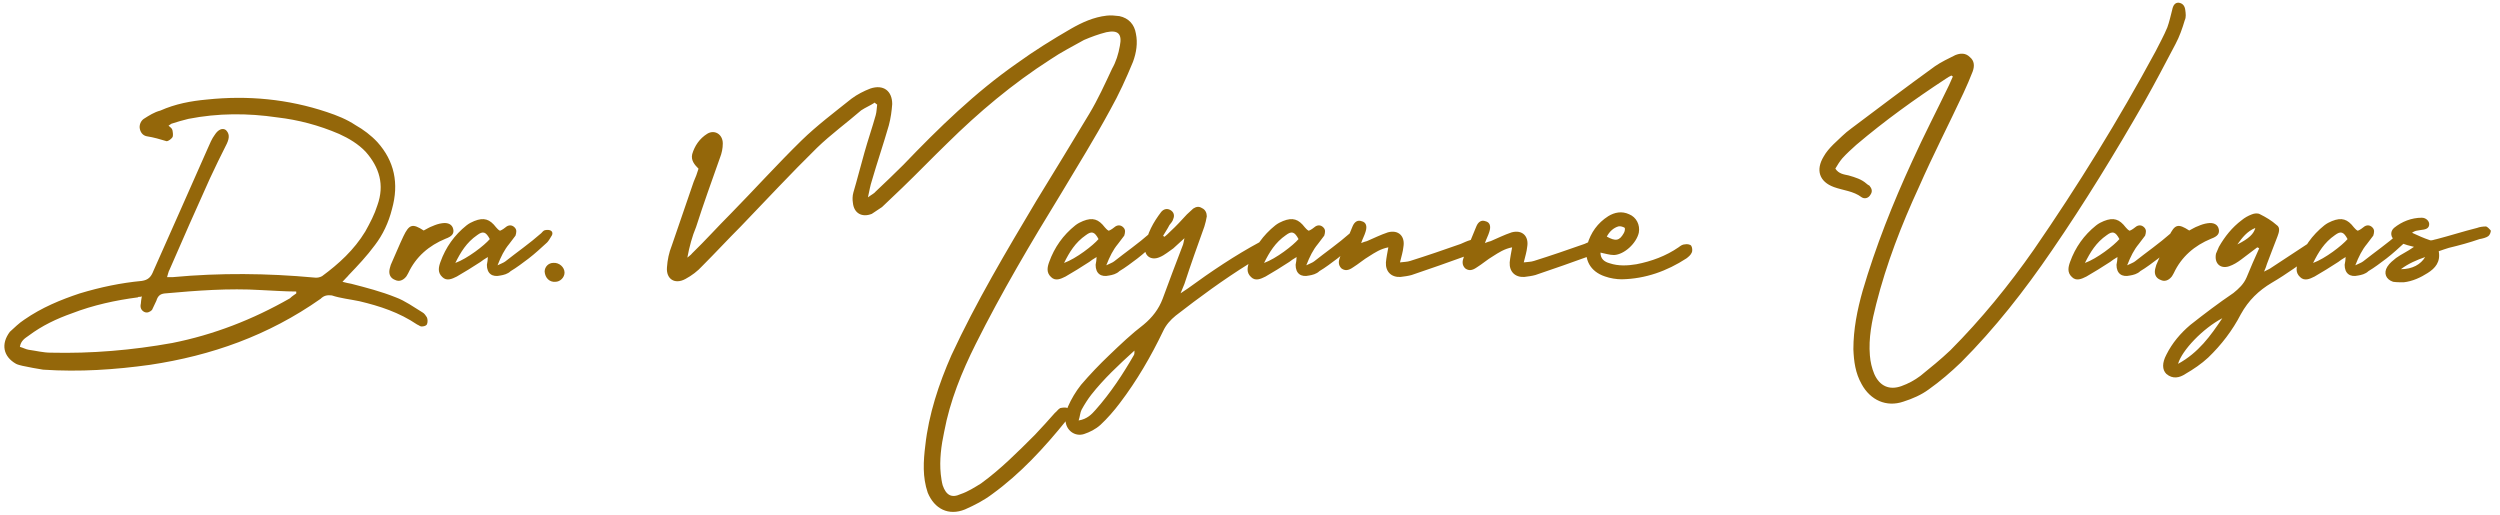 <?xml version="1.0" encoding="UTF-8"?>
<!DOCTYPE svg PUBLIC "-//W3C//DTD SVG 1.1//EN" "http://www.w3.org/Graphics/SVG/1.1/DTD/svg11.dtd">
<!-- Creator: CorelDRAW -->
<svg xmlns="http://www.w3.org/2000/svg" xml:space="preserve" width="43.603mm" height="8.975mm" version="1.1" style="shape-rendering:geometricPrecision; text-rendering:geometricPrecision; image-rendering:optimizeQuality; fill-rule:evenodd; clip-rule:evenodd"
viewBox="0 0 4360.32 897.46"
 xmlns:xlink="http://www.w3.org/1999/xlink"
 xmlns:xodm="http://www.corel.com/coreldraw/odm/2003">
 <defs>
  <style type="text/css">
   <![CDATA[
    .fil0 {fill:#94670A;fill-rule:nonzero}
   ]]>
  </style>
 </defs>
 <g id="Camada_x0020_1">
  <path class="fil0" d="M75.32 644.73c63.5,4.23 125.45,0 186.41,-8.47 106.82,-16.08 205.88,-50.8 297.47,-115.14 5.92,-5.93 11.85,-6.78 19.47,-5.93 15.24,5.08 32.17,6.77 48.26,10.16 35.56,8.47 69.28,19.47 100.61,40.64 2.54,0.85 5.08,3.39 7.62,3.39 3.39,0 7.62,-0.85 9.31,-3.39 1.7,-3.39 1.7,-9.31 0,-12.7 -1.69,-2.54 -4.23,-6.77 -7.62,-8.47 -15.24,-9.31 -30.48,-20.32 -46.56,-26.24 -25.26,-10.16 -51.51,-16.94 -77.75,-23.71 -5.08,-0.85 -8.47,-1.69 -15.24,-3.39 5.08,-5.92 8.46,-8.46 11,-11.85 16.09,-16.79 31.33,-32.88 45.72,-52.35 13.55,-17.78 23.71,-38.95 29.64,-62.66 12.55,-44.87 4.09,-83.82 -25.4,-116.7 -11.01,-11.85 -24.56,-22.01 -38.1,-29.63 -15.24,-10.16 -32.18,-16.93 -49.96,-22.86 -67.87,-22.72 -138.15,-29.35 -209.27,-21.87 -28.08,2.54 -55.17,7.62 -81.42,19.33 -10.16,2.54 -19.47,8.47 -28.78,14.39 -5.08,3.39 -8.47,11.01 -6.78,17.78 1.7,7.62 6.78,11.86 12.7,12.7 11.01,1.7 22.86,5.08 33.87,8.47 3.39,0 8.47,-4.23 10.16,-6.77 1.69,-2.54 0.85,-8.47 0,-12.7 -0.85,-3.39 -4.23,-5.08 -6.77,-7.62l5.08 -3.39c10.16,-3.39 19.47,-5.93 29.63,-8.47 51.79,-10.16 103.43,-10.16 155.08,-2.54 36.41,4.24 72.11,13.55 107.67,28.79 16.93,7.62 33.87,17.78 46.57,31.33 23.7,26.95 33.02,57.43 20.32,92.99 -5.08,16.23 -12.7,30.62 -21.17,45.86 -19.47,32.17 -46.57,56.73 -75.35,77.89 -4.24,2.4 -9.32,3.25 -14.4,2.4 -81.42,-7.48 -163.55,-8.32 -245.81,-0.7l-10.16 0c1.69,-5.08 2.54,-10.16 4.23,-12.7 22.86,-52.5 46.57,-106.68 70.41,-159.18 9.32,-20.32 19.48,-40.64 29.64,-60.96 5.08,-11 4.23,-17.78 -1.7,-23.7 -5.92,-4.24 -13.54,-0.85 -19.47,8.46 -5.08,6.78 -8.47,15.24 -11.85,22.86 -31.47,71.97 -63.64,143.09 -94.97,214.21 -4.23,11.01 -9.31,15.95 -20.32,17.64 -36.41,3.39 -72.11,10.87 -108.52,21.87 -33.02,11.01 -66.04,24.56 -96.52,45.72 -9.17,5.93 -17.64,14.4 -25.11,21.17 -15.95,21.17 -11.72,43.18 10.86,55.88 3.39,1.69 7.62,2.54 10.87,3.39 12.7,2.54 24.55,5.08 36.4,6.77zm13.55 -29.63c-13.55,0 -26.25,-3.39 -38.95,-5.08 -5.08,-0.85 -9.31,-3.39 -15.24,-5.08 1.7,-11.01 9.32,-15.24 15.24,-19.48 23.71,-17.78 49.11,-29.63 75.36,-38.94 37.25,-14.4 76.34,-22.86 115.29,-27.94 0.84,-1.7 3.38,0 6.77,-1.7 -0.85,5.93 -1.69,9.32 -1.69,12.7 -1.7,6.78 0.84,11.86 5.92,14.4 5.08,2.54 10.16,0 13.55,-3.39l7.62 -16.09c2.54,-8.46 6.77,-11.85 14.39,-12.7 56.73,-5.08 111.9,-9.31 167.78,-5.92 20.32,0.84 41.49,2.54 61.81,2.54l0 3.38c-3.39,2.54 -6.77,4.24 -11.01,8.47 -65.19,37.25 -132.92,63.5 -205.03,77.89 -70.27,12.7 -141.54,18.63 -211.81,16.94zm600.29 -126.86c6.78,3.38 13.55,0.84 18.63,-5.08 1.69,-1.7 2.54,-4.24 4.23,-6.78 13.41,-28.78 36.27,-48.12 64.91,-59.97 11.86,-4.23 15.24,-9.31 13.55,-16.93 -1.69,-7.62 -8.47,-11.86 -19.47,-10.16 -5.93,0.84 -11.01,2.54 -16.79,5.08 -5.08,1.69 -10.16,5.08 -15.24,7.62 -19.48,-12.7 -25.26,-11.01 -35.42,10.16 -7.62,16.08 -14.4,32.88 -22.02,49.81 -0.84,3.39 -2.54,7.62 -2.54,11.85 0,6.78 3.39,11.86 10.16,14.4zm82.26 -5.08c7.62,7.62 16.8,3.38 25.26,-0.85 13.55,-7.76 27.1,-16.23 41.49,-25.54 3.39,-2.54 6.77,-5.08 12.7,-8.47 0,4.24 -0.85,9.32 -1.69,13.55 0,15.24 9.31,22.01 23.7,18.63 5.08,-0.85 12.7,-2.54 17.78,-7.62 10.16,-5.93 21.17,-14.4 31.33,-22.02 11.01,-8.46 22.01,-18.62 32.17,-27.94 2.54,-2.54 5.08,-6.91 7.62,-11.15 2.54,-3.38 2.54,-8.46 -2.54,-10.16 -2.54,-0.84 -5.92,-0.84 -9.31,0 -2.54,0.85 -4.23,3.39 -5.93,5.08 -20.32,17.93 -42.33,33.17 -62.65,49.25 -3.39,2.54 -6.77,3.39 -13.55,6.78 5.93,-15.24 11.86,-27.1 20.32,-37.26l11.01 -14.53c1.69,-5.93 2.54,-10.16 -1.69,-14.4 -4.24,-4.23 -9.32,-4.23 -13.55,-1.69 -4.23,3.39 -7.62,5.93 -11.85,7.62 -3.39,-1.69 -5.08,-4.23 -6.78,-5.93 -11,-14.39 -21.16,-17.78 -38.1,-11 -4.23,1.69 -9.31,4.23 -13.54,7.62 -21.17,16.93 -36.27,38.24 -45.44,63.78 -3.39,9.31 -5.08,18.63 3.24,26.25zm22.72 -24.56c9.32,-18.76 19.48,-35.7 38.1,-48.54 10.16,-7.62 15.24,-5.93 22.02,6.92 -9.32,11 -38.95,34 -60.12,41.62zm174.42 32.88c8.46,0 16.08,-7.62 16.08,-16.08 0,-9.32 -9.31,-17.78 -19.47,-16.94 -8.47,0 -15.24,6.78 -15.24,15.24 0.85,11.01 8.47,18.63 18.63,17.78zm714.58 396.95c16.94,-7.48 33.02,-15.8 47.42,-26.67 49.1,-35.56 90.59,-80.58 129.54,-128.84 1.69,-2.54 5.08,-5.08 5.08,-7.62 0,-5.08 -0.85,-11 -3.39,-13.54 -2.54,-1.7 -9.31,-0.85 -12.7,0 -3.39,1.69 -5.93,5.92 -9.31,8.46 -11.01,12.7 -22.86,25.4 -34.72,38.1 -29.63,29.64 -60.11,60.26 -93.98,84.81 -11,6.78 -22.86,14.4 -35.56,18.63 -16.09,7.48 -25.4,1.69 -31.33,-15.24 -1.69,-5.93 -2.54,-12.7 -3.38,-19.47 -2.54,-24.7 0.84,-50.1 5.92,-73.81 10.16,-54.18 30.49,-104.14 55.04,-153.24 44.87,-89.75 96.52,-177.1 149.01,-262.61 28.79,-48.26 58.42,-95.68 85.52,-145.77 15.24,-27.09 27.94,-55.03 39.79,-83.82 5.93,-16.09 8.47,-33.02 5.08,-49.11 -2.54,-16.08 -12.7,-27.23 -28.79,-30.62 -6.77,-0.84 -15.24,-1.69 -22.01,-0.84 -22.86,2.54 -43.18,11.85 -62.65,23 -32.18,18.62 -63.5,38.1 -93.98,60.11 -72.82,50.8 -136.32,112.61 -198.13,177.1 -16.08,16.08 -32.17,31.32 -48.26,46.56 -2.54,3.39 -6.77,5.08 -13.54,10.16 2.54,-11.85 4.23,-21.16 6.77,-28.78 9.31,-32.18 20.32,-64.35 29.63,-96.67 3.39,-12.7 5.08,-25.4 5.93,-37.25 0,-22.86 -15.24,-34.71 -38.1,-27.09 -11.01,4.23 -22.86,10.16 -33.02,17.78 -29.63,23.7 -60.11,46.56 -87.21,72.95 -42.33,41.49 -82.12,85.52 -123.61,127.85 -22.86,22.86 -44.03,46.57 -66.89,68.72 -2.54,3.39 -5.92,5.08 -8.46,7.62 3.38,-18.63 8.46,-37.39 15.24,-53.48 12.7,-39.79 27.09,-79.59 41.48,-120.23 3.39,-8.47 5.08,-16.93 5.08,-25.4 0,-16.09 -14.39,-24.69 -27.09,-16.93 -13.55,8.46 -22.01,21.16 -26.25,35.56 -2.54,11 4.24,18.63 11.01,25.4 -2.54,8.47 -5.08,15.24 -8.47,22.86l-38.1 111.05c-5.08,12.7 -7.62,25.4 -8.46,38.1 -1.7,20.32 13.54,30.48 32.17,20.32 11.01,-5.92 21.17,-13.54 29.63,-22.86 22.86,-22.86 44.03,-45.86 66.89,-68.72 44.03,-45.72 87.21,-92.28 132.93,-137.16 24.55,-23.71 51.64,-43.32 77.04,-65.33 7.62,-5.08 16.09,-8.47 23.71,-13.55 1.69,1.69 2.54,2.54 4.23,3.39 -0.84,5.92 -0.84,12.7 -2.54,18.62 -5.92,21.17 -13.54,43.32 -19.47,64.49 -6.77,23.71 -12.7,47.42 -19.47,70.28 -1.7,5.92 -1.7,12.7 -0.85,17.78 1.69,18.62 16.09,26.24 33.02,19.47l17.78 -11.85 35.56 -33.87c26.39,-25.4 51.65,-51.65 77.89,-77.05 55.04,-54.33 114.31,-104.28 180.35,-146.61 18.62,-12.7 38.94,-22.86 58.42,-33.87 11.85,-5.08 25.4,-10.16 38.94,-13.55 20.32,-4.23 27.94,2.54 23.71,23.71 -2.54,14.39 -6.77,27.94 -13.55,39.79 -12.7,27.1 -24.55,53.34 -39.79,78.74 -30.48,50.94 -61.81,101.75 -92.29,151.7 -52.49,88.19 -104.98,176.25 -148.17,269.38 -22.01,49.95 -39.65,103.29 -45.57,157.48 -3.39,27.09 -5.08,55.18 4.23,82.27 11.71,28.36 36.26,40.92 65.05,29.21zm150 -405.27c7.62,7.62 16.8,3.38 25.26,-0.85 13.55,-7.76 27.1,-16.23 41.49,-25.54 3.39,-2.54 6.77,-5.08 12.7,-8.47 0,4.24 -0.85,9.32 -1.69,13.55 0,15.24 9.31,22.01 23.7,18.63 5.08,-0.85 12.7,-2.54 17.78,-7.62 10.16,-5.93 21.17,-14.4 31.33,-22.02 11.01,-8.46 22.01,-18.62 32.17,-27.94 2.54,-2.54 5.08,-6.91 7.62,-11.15 2.54,-3.38 2.54,-8.46 -2.54,-10.16 -2.54,-0.84 -5.92,-0.84 -9.31,0 -2.54,0.85 -4.23,3.39 -5.93,5.08 -20.32,17.93 -42.33,33.17 -62.65,49.25 -3.39,2.54 -6.77,3.39 -13.55,6.78 5.93,-15.24 11.86,-27.1 20.32,-37.26l11.01 -14.53c1.69,-5.93 2.54,-10.16 -1.69,-14.4 -4.24,-4.23 -9.32,-4.23 -13.55,-1.69 -4.23,3.39 -7.62,5.93 -11.85,7.62 -3.39,-1.69 -5.08,-4.23 -6.78,-5.93 -11,-14.39 -21.16,-17.78 -38.1,-11 -4.23,1.69 -9.31,4.23 -13.54,7.62 -21.17,16.93 -36.27,38.24 -45.44,63.78 -3.39,9.31 -5.08,18.63 3.24,26.25zm22.72 -24.56c9.32,-18.76 19.48,-35.7 38.1,-48.54 10.16,-7.62 15.24,-5.93 22.02,6.92 -9.32,11 -38.95,34 -60.12,41.62zm34.72 298.45c10.16,-3.38 20.32,-8.46 28.79,-16.08 11.85,-11.01 23.7,-24.56 33.86,-38.1 29.64,-38.95 54.19,-81.28 75.36,-125.31 5.08,-11.01 12.7,-19.47 22.01,-27.09 41.49,-32.18 82.97,-62.66 127.85,-90.6 11,-6.77 22.01,-14.39 33.02,-22.01 3.38,-1.69 6.77,-3.39 8.46,-6.77 1.7,-3.39 3.39,-8.47 1.7,-11.01 -2.54,-3.39 -7.62,-4.23 -11.86,-4.23 -4.23,0.84 -7.62,3.38 -11.85,5.92 -44.03,23.71 -85.51,51.65 -126.15,81.28l-12.7 8.47 6.77 -16.51c11.01,-33.87 22.86,-66.89 34.71,-99.91 1.7,-5.92 3.39,-11.85 4.24,-17.78 0,-5.92 -2.54,-11.85 -8.47,-14.39 -5.08,-3.39 -10.16,-2.54 -15.24,0.85l-11.01 10.16c-9.31,10.16 -18.62,20.32 -28.78,29.63 -3.39,3.39 -6.78,6.77 -10.16,9.31 -0.85,0 -1.7,-0.84 -2.54,-1.69 3.38,-5.93 7.62,-11.85 11,-18.63 2.54,-3.38 5.93,-6.77 6.78,-11 2.54,-5.93 0.84,-11.86 -5.08,-15.24 -5.93,-3.39 -11.86,-1.7 -16.09,3.38 -13.55,17.78 -24.55,37.26 -27.94,60.12 -2.54,16.08 10.16,25.4 25.4,18.62 8.47,-3.38 16.09,-10.16 23.71,-15.24l19.47 -17.78c-1.69,6.78 -1.69,10.16 -3.39,13.55 -11.85,31.33 -23.7,61.81 -34.71,92.29 -6.77,17.78 -17.78,32.17 -33.02,44.87 -21.17,16.09 -40.64,34.71 -60.11,53.34 -16.94,16.09 -33.87,33.87 -49.11,51.65 -9.31,11.85 -16.93,24.55 -22.86,38.1 -3.39,7.62 -4.23,16.08 -4.23,24.55 0.84,16.51 16.08,28.36 32.17,23.28zm-9.31 -23.7c2.54,-7.62 2.54,-13.55 5.08,-18.63 5.08,-9.31 11,-18.63 16.93,-26.25 22.01,-27.94 47.41,-51.64 75.35,-77.04 0,4.23 0,5.92 -0.84,7.62 -19.48,33.86 -40.64,66.04 -66.89,95.67 -6.77,7.62 -14.39,16.09 -29.63,18.63zm300.7 -250.19c7.62,7.62 16.8,3.38 25.26,-0.85 13.55,-7.76 27.1,-16.23 41.49,-25.54 3.39,-2.54 6.77,-5.08 12.7,-8.47 0,4.24 -0.85,9.32 -1.69,13.55 0,15.24 9.31,22.01 23.7,18.63 5.08,-0.85 12.7,-2.54 17.78,-7.62 10.16,-5.93 21.17,-14.4 31.33,-22.02 11.01,-8.46 22.01,-18.62 32.17,-27.94 2.54,-2.54 5.08,-6.91 7.62,-11.15 2.54,-3.38 2.54,-8.46 -2.54,-10.16 -2.54,-0.84 -5.92,-0.84 -9.31,0 -2.54,0.85 -4.23,3.39 -5.93,5.08 -20.32,17.93 -42.33,33.17 -62.65,49.25 -3.39,2.54 -6.77,3.39 -13.55,6.78 5.93,-15.24 11.86,-27.1 20.32,-37.26l11.01 -14.53c1.69,-5.93 2.54,-10.16 -1.69,-14.4 -4.24,-4.23 -9.32,-4.23 -13.55,-1.69 -4.23,3.39 -7.62,5.93 -11.85,7.62 -3.39,-1.69 -5.08,-4.23 -6.78,-5.93 -11,-14.39 -21.16,-17.78 -38.1,-11 -4.23,1.69 -9.31,4.23 -13.54,7.62 -21.17,16.93 -36.27,38.24 -45.44,63.78 -3.39,9.31 -5.08,18.63 3.24,26.25zm22.72 -24.56c9.32,-18.76 19.48,-35.7 38.1,-48.54 10.16,-7.62 15.24,-5.93 22.02,6.92 -9.32,11 -38.95,34 -60.12,41.62zm237.92 24.42c6.77,-0.85 13.54,-1.7 19.47,-3.39 32.17,-11.01 64.35,-22.01 96.52,-33.87 5.08,-1.69 10.16,-5.08 15.24,-8.46 5.08,-3.39 8.47,-7.62 5.08,-14.4 -3.39,-5.92 -8.47,-5.92 -14.39,-4.23 -5.93,1.69 -11.01,4.23 -16.94,6.77 -28.78,10.16 -58.42,20.32 -88.05,29.64 -5.08,1.69 -11.01,1.69 -17.78,2.54 2.54,-10.73 5.08,-18.35 5.93,-26.82 3.38,-18.76 -8.47,-30.62 -27.1,-25.54 -12.7,4.24 -24.55,10.16 -36.4,15.24 -3.39,0.85 -5.93,1.7 -10.16,3.39 2.54,-7.62 5.92,-13.55 7.62,-19.47 3.38,-10.16 0.84,-16.94 -6.78,-18.63 -6.77,-2.54 -12.56,0.85 -15.94,9.31 -7.62,17.78 -14.4,35.7 -21.87,53.48 -2.54,6.78 -3.39,13.55 2.54,19.48 5.78,4.23 11.71,4.23 20.17,-1.7 10.02,-6.2 18.49,-13.82 28.65,-19.75 9.31,-5.93 19.47,-12.7 33.02,-15.24 -1.69,9.31 -3.39,17.78 -4.23,26.25 -0.85,16.08 9.31,26.24 25.4,25.4zm215.9 0c6.77,-0.85 13.54,-1.7 19.47,-3.39 32.17,-11.01 64.35,-22.01 96.52,-33.87 5.08,-1.69 10.16,-5.08 15.24,-8.46 5.08,-3.39 8.47,-7.62 5.08,-14.4 -3.39,-5.92 -8.47,-5.92 -14.39,-4.23 -5.93,1.69 -11.01,4.23 -16.94,6.77 -28.78,10.16 -58.42,20.32 -88.05,29.64 -5.08,1.69 -11.01,1.69 -17.78,2.54 2.54,-10.73 5.08,-18.35 5.93,-26.82 3.38,-18.76 -8.47,-30.62 -27.1,-25.54 -12.7,4.24 -24.55,10.16 -36.4,15.24 -3.39,0.85 -5.93,1.7 -10.16,3.39 2.54,-7.62 5.92,-13.55 7.62,-19.47 3.38,-10.16 0.84,-16.94 -6.78,-18.63 -6.77,-2.54 -12.56,0.85 -15.94,9.31 -7.62,17.78 -14.4,35.7 -21.87,53.48 -2.54,6.78 -3.39,13.55 2.54,19.48 5.78,4.23 11.71,4.23 20.17,-1.7 10.02,-6.2 18.49,-13.82 28.65,-19.75 9.31,-5.93 19.47,-12.7 33.02,-15.24 -1.69,9.31 -3.39,17.78 -4.23,26.25 -0.85,16.08 9.31,26.24 25.4,25.4zm170.18 4.09c41.48,-0.85 78.74,-14.4 112.6,-36.41 3.39,-2.54 7.62,-5.93 9.32,-10.16 1.69,-3.39 0.84,-9.31 -0.85,-11.85 -1.69,-2.54 -7.62,-3.39 -11.01,-2.54 -4.23,0 -7.62,2.54 -11,5.08 -22.02,15.24 -47.42,24.55 -73.66,29.63 -15.24,2.54 -31.33,3.39 -46.57,-1.69 -9.31,-2.54 -16.09,-7.62 -16.09,-18.63 8.47,1.69 16.09,4.23 23.71,4.23 17.78,-0.84 38.95,-20.32 43.18,-38.94 2.54,-13.55 -4.23,-27.1 -16.93,-32.18 -12.7,-5.92 -25.4,-3.38 -36.41,3.39 -18.63,11.85 -30.48,28.79 -36.41,49.11 -6.77,26.24 5.08,47.41 30.48,55.88 9.32,3.38 20.32,5.08 29.64,5.08zm-26.25 -74.51c5.08,-9.31 11.85,-15.24 20.32,-17.78 3.39,-0.85 8.47,0.85 11.01,2.54 0.84,1.69 0,6.77 -1.7,9.31 -7.62,13.55 -14.39,14.4 -29.63,5.93zm517.31 287.87c16.09,-5.08 31.33,-11.85 44.03,-21.17 20.32,-14.39 38.94,-30.48 56.58,-47.41 59.13,-59.27 110.78,-125.31 158.19,-194.74 57.57,-83.82 110.91,-171.02 161.71,-259.78 18.63,-33.02 36.41,-66.89 54.19,-100.76 6.77,-12.7 11.85,-27.09 16.09,-41.48 2.54,-5.08 1.69,-11.86 0.84,-17.78 -0.84,-6.78 -4.23,-11.86 -11.85,-12.7 -5.93,0 -9.31,4.23 -11.01,12.7 -2.54,10.16 -5.08,21.16 -8.46,30.48 -5.93,14.39 -13.55,27.94 -20.32,41.48 -64.35,119.24 -135.47,234.39 -212.52,346.15 -43.18,61.81 -91.44,121.07 -145.34,175.26 -16.94,16.09 -34.72,30.48 -52.5,44.88 -10.16,7.62 -21.16,13.54 -33.02,17.78 -21.16,7.62 -38.1,0 -47.41,-21.17 -4.23,-10.16 -6.77,-21.17 -7.62,-32.17 -2.54,-30.48 3.39,-60.12 11.01,-89.75 17.78,-70.28 44.02,-138.01 74.5,-204.05 24.56,-55.88 52.5,-110.07 77.76,-164.11 5.92,-12.7 11,-24.56 15.94,-37.26 3.39,-9.31 3.39,-18.62 -4.94,-25.4 -7.62,-7.62 -16.79,-6.77 -25.26,-3.38 -11.85,5.92 -24.55,11.85 -35.56,19.47 -49.1,35.56 -97.36,71.83 -145.62,108.23 -11.86,8.47 -21.31,18.63 -31.47,27.94 -6.77,6.78 -12.7,13.55 -16.93,21.17 -14.4,23.71 -7.62,44.03 17.78,53.34 16.22,5.93 34,6.77 48.4,17.78 5.08,3.39 11.85,1.69 15.24,-4.23 4.23,-5.93 2.54,-11.01 -1.7,-16.09 -1.69,-0.85 -3.38,-1.69 -5.08,-3.39 -8.46,-7.62 -19.47,-11 -31.32,-14.39 -7.62,-1.69 -17.08,-2.54 -23,-11.85 3.38,-5.93 7.76,-12.7 11.99,-17.78 7.62,-8.47 16.09,-16.09 24.55,-23.71 49.96,-42.33 101.6,-79.45 155.79,-115.01 3.39,-2.54 6.77,-4.23 10.16,-5.92 0.85,0.84 1.69,1.69 2.54,1.69 -2.54,5.08 -4.23,10.16 -6.77,15.24 -21.17,43.89 -44.03,87.91 -64.35,132.79 -33.87,73.66 -63.5,148.16 -86.36,226.06 -9.31,33.02 -16.09,66.89 -16.09,101.6 0.85,21.17 3.39,41.49 14.4,60.96 15.24,27.94 43.18,40.64 72.81,30.48zm293.93 -217.31c7.62,7.62 16.8,3.38 25.26,-0.85 13.55,-7.76 27.1,-16.23 41.49,-25.54 3.39,-2.54 6.77,-5.08 12.7,-8.47 0,4.24 -0.85,9.32 -1.69,13.55 0,15.24 9.31,22.01 23.7,18.63 5.08,-0.85 12.7,-2.54 17.78,-7.62 10.16,-5.93 21.17,-14.4 31.33,-22.02 11.01,-8.46 22.01,-18.62 32.17,-27.94 2.54,-2.54 5.08,-6.91 7.62,-11.15 2.54,-3.38 2.54,-8.46 -2.54,-10.16 -2.54,-0.84 -5.92,-0.84 -9.31,0 -2.54,0.85 -4.23,3.39 -5.93,5.08 -20.32,17.93 -42.33,33.17 -62.65,49.25 -3.39,2.54 -6.77,3.39 -13.55,6.78 5.93,-15.24 11.86,-27.1 20.32,-37.26l11.01 -14.53c1.69,-5.93 2.54,-10.16 -1.69,-14.4 -4.24,-4.23 -9.32,-4.23 -13.55,-1.69 -4.23,3.39 -7.62,5.93 -11.85,7.62 -3.39,-1.69 -5.08,-4.23 -6.78,-5.93 -11,-14.39 -21.16,-17.78 -38.1,-11 -4.23,1.69 -9.31,4.23 -13.54,7.62 -21.17,16.93 -36.27,38.24 -45.44,63.78 -3.39,9.31 -5.08,18.63 3.24,26.25zm22.72 -24.56c9.32,-18.76 19.48,-35.7 38.1,-48.54 10.16,-7.62 15.24,-5.93 22.02,6.92 -9.32,11 -38.95,34 -60.12,41.62zm132.08 29.64c6.78,3.38 13.55,0.84 18.63,-5.08 1.69,-1.7 2.54,-4.24 4.23,-6.78 13.41,-28.78 36.27,-48.12 64.91,-59.97 11.86,-4.23 15.24,-9.31 13.55,-16.93 -1.69,-7.62 -8.47,-11.86 -19.47,-10.16 -5.93,0.84 -11.01,2.54 -16.79,5.08 -5.08,1.69 -10.16,5.08 -15.24,7.62 -19.48,-12.7 -25.26,-11.01 -35.42,10.16 -7.62,16.08 -14.4,32.88 -22.02,49.81 -0.84,3.39 -2.54,7.62 -2.54,11.85 0,6.78 3.39,11.86 10.16,14.4zm10.02 163.97c11.01,9.31 22.86,6.77 33.02,0 14.39,-8.33 28.08,-17.64 39.93,-28.65 22.86,-22.01 42.34,-47.41 56.73,-75.35 13.55,-24.55 31.33,-41.49 54.05,-55.03 26.24,-15.24 49.95,-33.02 74.5,-49.96 4.24,-2.54 8.47,-6.77 11.86,-11 3.38,-3.39 5.08,-8.47 0.84,-11.86 -2.54,-1.69 -7.62,-3.38 -11,-2.54 -5.08,1.7 -10.16,5.08 -15.24,8.47l-61.81 40.64c-3.25,2.54 -6.63,3.39 -12.56,6.77 2.54,-5.92 4.23,-10.16 5.08,-13.54 5.79,-16.09 12.56,-32.18 18.49,-48.26 2.54,-6.78 5.08,-15.24 -1.7,-19.48 -8.46,-7.62 -18.48,-13.54 -28.64,-18.62 -4.24,-2.54 -10.16,-1.7 -14.4,0 -6.77,2.54 -12.7,5.92 -17.78,10.16 -16.93,12.7 -29.63,28.78 -39.79,46.56l-5.08 11.86c-3.39,16.93 7.62,27.09 22.86,22.01 7.62,-2.54 14.39,-6.77 21.17,-11.85l27.94 -21.17c1.69,0.85 2.54,0.85 3.38,1.69 -7.62,16.94 -15.24,33.87 -22.01,50.8 -5.08,11.86 -13.55,19.48 -22.86,27.1 -26.25,17.78 -50.8,36.4 -75.49,55.88 -16.94,14.39 -31.33,31.32 -41.49,51.64 -7.62,14.4 -7.62,26.25 0,33.73zm123.75 -225.92c8.47,-11.85 16.94,-22.86 31.33,-28.79 -2.54,10.16 -11.01,18.63 -31.33,28.79zm-103.43 208.28c6.77,-23.71 43.32,-61.81 77.19,-79.59 -20.32,30.48 -41.49,60.12 -77.19,79.59zm212.79 -151.41c7.62,7.62 16.8,3.38 25.26,-0.85 13.55,-7.76 27.1,-16.23 41.49,-25.54 3.39,-2.54 6.77,-5.08 12.7,-8.47 0,4.24 -0.85,9.32 -1.69,13.55 0,15.24 9.31,22.01 23.7,18.63 5.08,-0.85 12.7,-2.54 17.78,-7.62 10.16,-5.93 21.17,-14.4 31.33,-22.02 11.01,-8.46 22.01,-18.62 32.17,-27.94 2.54,-2.54 5.08,-6.91 7.62,-11.15 2.54,-3.38 2.54,-8.46 -2.54,-10.16 -2.54,-0.84 -5.92,-0.84 -9.31,0 -2.54,0.85 -4.23,3.39 -5.93,5.08 -20.32,17.93 -42.33,33.17 -62.65,49.25 -3.39,2.54 -6.77,3.39 -13.55,6.78 5.93,-15.24 11.86,-27.1 20.32,-37.26l11.01 -14.53c1.69,-5.93 2.54,-10.16 -1.69,-14.4 -4.24,-4.23 -9.32,-4.23 -13.55,-1.69 -4.23,3.39 -7.62,5.93 -11.85,7.62 -3.39,-1.69 -5.08,-4.23 -6.78,-5.93 -11,-14.39 -21.16,-17.78 -38.1,-11 -4.23,1.69 -9.31,4.23 -13.54,7.62 -21.17,16.93 -36.27,38.24 -45.44,63.78 -3.39,9.31 -5.08,18.63 3.24,26.25zm22.72 -24.56c9.32,-18.76 19.48,-35.7 38.1,-48.54 10.16,-7.62 15.24,-5.93 22.02,6.92 -9.32,11 -38.95,34 -60.12,41.62zm158.05 33.73c15.38,-1.69 29.78,-8.47 41.63,-16.09 13.55,-8.46 22.86,-19.47 19.47,-38.1 6.78,-2.54 12.7,-4.23 17.78,-5.92 17.78,-4.24 36.41,-9.32 53.34,-15.24 5.08,-0.85 11.86,-2.54 15.24,-5.08 2.54,-1.7 5.08,-7.62 4.24,-10.16 -1.7,-1.7 -5.93,-6.78 -8.47,-6.78 -5.08,0 -11.01,0.85 -15.24,2.54 -23.71,5.93 -47.41,13.55 -70.27,19.48 -5.08,0.84 -9.32,3.38 -12.7,1.69 -10.16,-3.39 -19.48,-7.62 -30.48,-12.7 3.38,-2.54 5.08,-2.54 6.77,-3.39 3.39,-0.84 5.93,-0.84 10.16,-1.69 8.47,-0.85 12.98,-3.39 12.98,-10.16 0,-5.08 -5.36,-11.01 -12.98,-11.01 -17.78,0 -34.86,6.78 -48.4,17.78 -7.62,6.78 -5.93,17.78 3.38,22.86 5.23,2.54 11.15,4.24 16.23,5.93 4.24,1.69 9.32,2.54 15.24,4.23 -11.85,8.47 -22.01,12.7 -31.32,19.48 -5.08,4.23 -11.01,8.46 -15.24,15.24 -6.78,11 -2.54,22.01 10.16,26.24 5.78,0.85 12.55,0.85 18.48,0.85zm-4.94 -22.86c13.55,-10.16 27.94,-16.09 42.34,-21.17 -7.62,12.7 -22.02,21.17 -42.34,21.17z"/>
 </g>
</svg>
